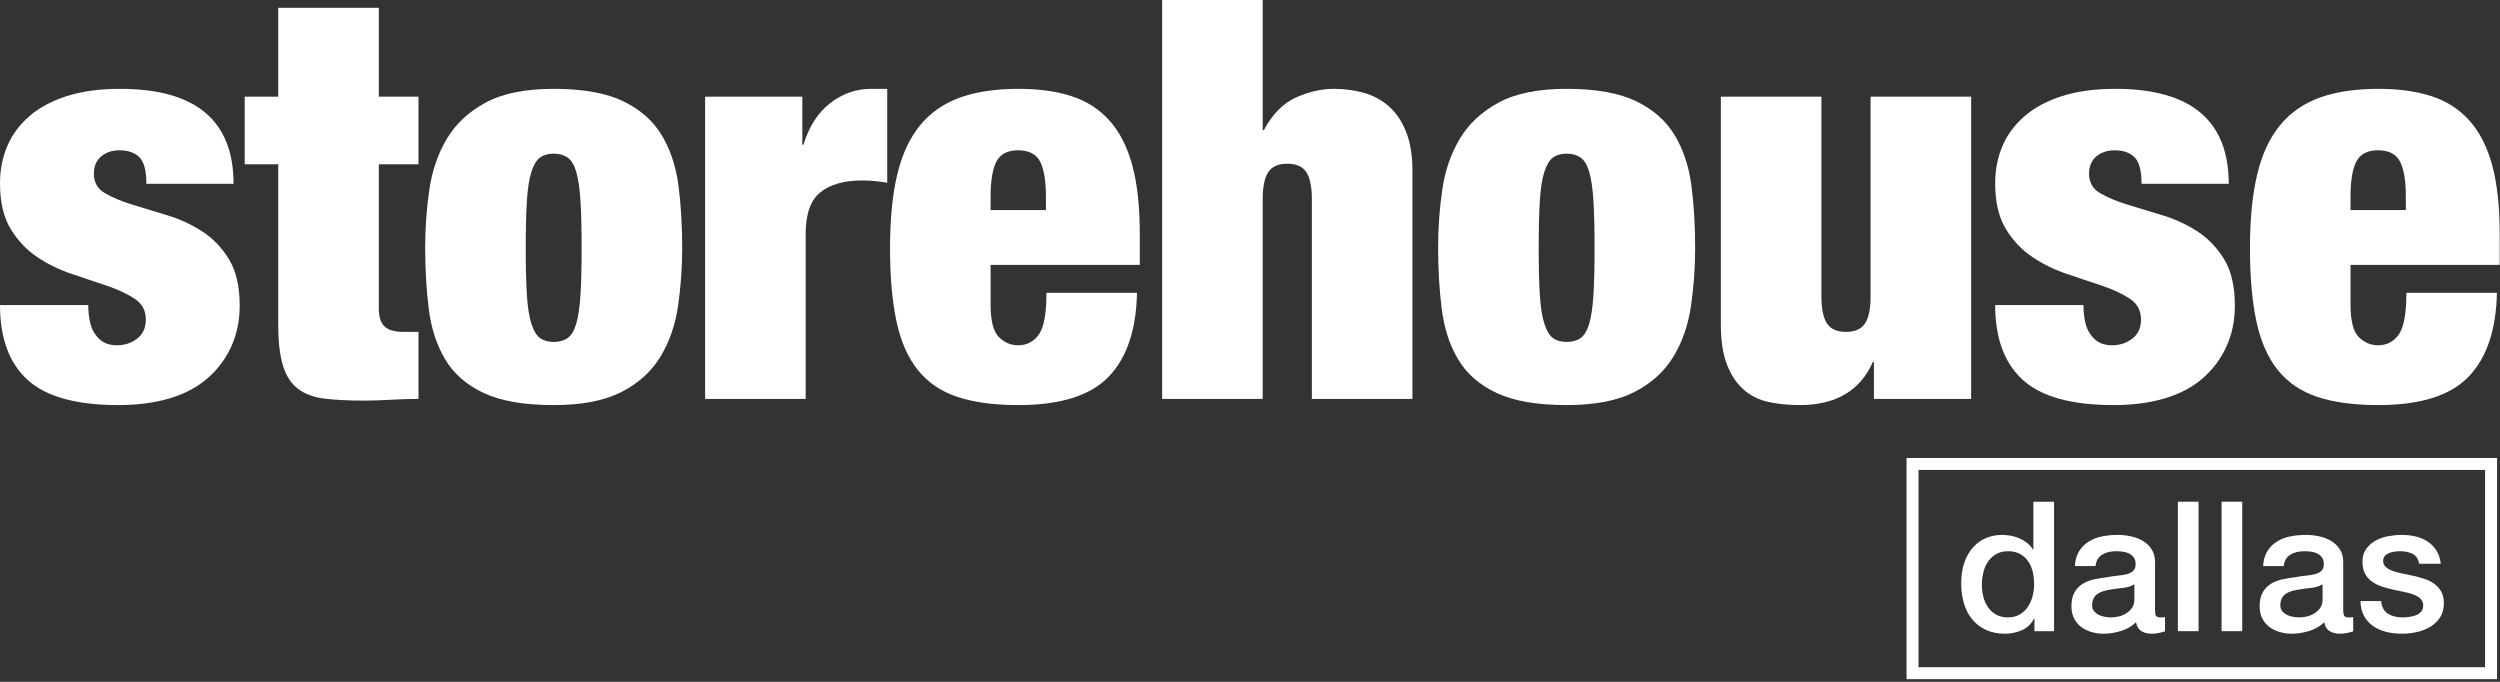 <?xml version="1.0" encoding="UTF-8" standalone="no"?><svg xmlns="http://www.w3.org/2000/svg" xmlns:xlink="http://www.w3.org/1999/xlink" clip-rule="evenodd" fill="#ffffff" fill-rule="evenodd" height="228" stroke-linejoin="round" stroke-miterlimit="2" viewBox="0 0 836 228" width="836"><rect x="0" y="0" width="836" height="228" fill="#333333" stroke="none"/><g><path d="M30.081,107.619c0.373,1.745 0.995,3.176 1.868,4.297c1.617,2.367 3.985,3.55 7.1,3.55c2.616,0 4.886,-0.747 6.819,-2.243c1.93,-1.494 2.897,-3.611 2.897,-6.352c0,-2.989 -1.215,-5.293 -3.644,-6.913c-2.429,-1.617 -5.45,-3.05 -9.061,-4.297c-3.615,-1.244 -7.506,-2.552 -11.678,-3.924c-4.175,-1.369 -8.066,-3.237 -11.677,-5.605c-3.614,-2.365 -6.633,-5.512 -9.061,-9.435c-2.43,-3.924 -3.644,-9.062 -3.644,-15.414c0,-4.484 0.809,-8.624 2.429,-12.425c1.617,-3.798 4.078,-7.129 7.38,-9.996c3.298,-2.864 7.473,-5.106 12.518,-6.726c5.044,-1.618 10.991,-2.429 17.843,-2.429c25.284,0 37.928,10.589 37.928,31.763l-29.147,0c0,-4.359 -0.779,-7.316 -2.335,-8.875c-1.559,-1.556 -3.769,-2.336 -6.633,-2.336c-2.493,0 -4.548,0.686 -6.166,2.055c-1.62,1.372 -2.428,3.302 -2.428,5.792c0,2.867 1.213,5.016 3.643,6.447c2.429,1.433 5.447,2.709 9.062,3.83c3.611,1.121 7.503,2.306 11.676,3.549c4.172,1.247 8.064,3.022 11.678,5.325c3.612,2.307 6.633,5.419 9.062,9.342c2.428,3.924 3.643,9.126 3.643,15.601c0,4.983 -0.934,9.529 -2.802,13.64c-1.869,4.11 -4.516,7.66 -7.941,10.649c-3.428,2.989 -7.66,5.232 -12.705,6.727c-5.045,1.494 -10.743,2.242 -17.096,2.242c-14.077,0 -24.195,-2.803 -30.361,-8.408c-6.165,-5.606 -9.248,-13.949 -9.248,-25.036l29.52,0c0,1.994 0.187,3.862 0.561,5.605" fill="#ffffff" fill-rule="nonzero"/><path d="M93.045,32.323l-0,-29.707l33.631,-0l-0,29.707l13.265,-0l-0,22.607l-13.265,-0l-0,48.205c-0,2.866 0.653,4.89 1.962,6.072c1.307,1.185 3.331,1.775 6.072,1.775l5.231,-0l-0,22.421c-3.115,-0 -6.23,0.093 -9.342,0.28c-3.115,0.186 -6.104,0.28 -8.968,0.28c-5.108,-0 -9.468,-0.219 -13.079,-0.654c-3.613,-0.435 -6.571,-1.524 -8.874,-3.27c-2.307,-1.742 -3.988,-4.326 -5.045,-7.754c-1.06,-3.423 -1.588,-7.94 -1.588,-13.545l-0,-53.81l-11.211,-0l-0,-22.607l11.211,-0Z" fill="#ffffff" fill-rule="nonzero"/><path d="M176.185,98.557c0.248,4.049 0.748,7.257 1.495,9.622c0.746,2.368 1.71,3.988 2.895,4.858c1.183,0.873 2.71,1.308 4.578,1.308c1.868,0 3.424,-0.435 4.671,-1.308c1.244,-0.87 2.21,-2.49 2.895,-4.858c0.684,-2.365 1.151,-5.573 1.403,-9.622c0.248,-4.046 0.374,-9.249 0.374,-15.601c-0,-6.353 -0.126,-11.584 -0.374,-15.694c-0.251,-4.111 -0.719,-7.349 -1.403,-9.716c-0.685,-2.364 -1.651,-3.985 -2.895,-4.858c-1.246,-0.87 -2.803,-1.308 -4.671,-1.308c-1.868,0 -3.395,0.438 -4.578,1.308c-1.185,0.873 -2.149,2.494 -2.895,4.858c-0.748,2.367 -1.248,5.605 -1.495,9.716c-0.251,4.11 -0.373,9.341 -0.373,15.694c-0,6.352 0.121,11.555 0.373,15.601m50.54,3.83c-0.935,6.352 -2.895,11.99 -5.886,16.909c-2.989,4.922 -7.318,8.845 -12.985,11.77c-5.669,2.926 -13.236,4.392 -22.7,4.392c-9.841,0 -17.627,-1.341 -23.355,-4.018c-5.732,-2.676 -10.028,-6.414 -12.892,-11.21c-2.868,-4.794 -4.703,-10.398 -5.513,-16.815c-0.811,-6.414 -1.213,-13.295 -1.213,-20.646c-0,-6.601 0.466,-13.079 1.4,-19.431c0.934,-6.353 2.897,-12.019 5.886,-17.002c2.989,-4.981 7.316,-8.998 12.986,-12.051c5.667,-3.051 13.233,-4.578 22.701,-4.578c9.838,0 17.624,1.401 23.354,4.204c5.728,2.802 10.026,6.633 12.892,11.49c2.864,4.858 4.7,10.495 5.512,16.909c0.808,6.417 1.214,13.298 1.214,20.646c-0,6.603 -0.466,13.079 -1.401,19.431" fill="#ffffff" fill-rule="nonzero"/><path d="M268.296,32.323l-0,16.068l0.374,-0c1.868,-6.101 4.857,-10.743 8.968,-13.919c4.111,-3.176 8.656,-4.765 13.639,-4.765l5.418,-0l-0,31.389c-1.494,-0.248 -2.927,-0.435 -4.296,-0.56c-1.373,-0.123 -2.742,-0.187 -4.111,-0.187c-5.979,-0 -10.621,1.308 -13.92,3.924c-3.301,2.615 -4.951,7.286 -4.951,14.012l-0,55.118l-33.631,-0l-0,-101.08l32.51,-0Z" fill="#ffffff" fill-rule="nonzero"/><path d="M347.794,53.996c-1.309,-2.49 -3.77,-3.737 -7.381,-3.737c-3.488,0 -5.885,1.247 -7.192,3.737c-1.309,2.493 -1.962,6.417 -1.962,11.771l-0,4.484l18.497,0l-0,-4.484c-0,-5.354 -0.654,-9.278 -1.962,-11.771m-16.535,47.831c-0,5.482 0.933,9.125 2.803,10.93c1.868,1.806 3.984,2.709 6.351,2.709c2.99,0 5.325,-1.215 7.007,-3.644c1.682,-2.429 2.522,-7.067 2.522,-13.919l30.268,0c-0.251,12.457 -3.427,21.831 -9.528,28.119c-6.105,6.291 -16.133,9.436 -30.081,9.436c-8.099,0 -14.886,-0.905 -20.366,-2.71c-5.482,-1.804 -9.902,-4.793 -13.265,-8.968c-3.364,-4.172 -5.763,-9.622 -7.194,-16.348c-1.433,-6.727 -2.148,-14.883 -2.148,-24.476c-0,-9.716 0.809,-17.937 2.429,-24.663c1.617,-6.726 4.172,-12.206 7.66,-16.442c3.485,-4.232 7.94,-7.315 13.359,-9.248c5.418,-1.93 11.925,-2.896 19.525,-2.896c6.725,0 12.611,0.811 17.656,2.429c5.044,1.62 9.277,4.329 12.705,8.128c3.424,3.8 5.978,8.781 7.66,14.946c1.682,6.166 2.523,13.859 2.523,23.075l-0,10.276l-49.886,0l-0,13.266Z" fill="#ffffff" fill-rule="nonzero"/><path d="M422.246,0l0,43.533l0.374,0c2.864,-5.354 6.446,-8.997 10.743,-10.93c4.297,-1.93 8.5,-2.896 12.612,-2.896c3.486,0 6.82,0.438 9.996,1.308c3.175,0.873 5.978,2.368 8.408,4.484c2.428,2.12 4.357,4.951 5.791,8.501c1.431,3.55 2.148,7.941 2.148,13.172l0,76.23l-33.631,0l0,-66.701c0,-4.233 -0.624,-7.286 -1.868,-9.155c-1.246,-1.868 -3.362,-2.802 -6.351,-2.802c-2.991,0 -5.11,0.934 -6.353,2.802c-1.247,1.869 -1.869,4.922 -1.869,9.155l0,66.701l-33.631,0l0,-133.402l33.631,0Z" fill="#ffffff" fill-rule="nonzero"/><path d="M514.916,98.557c0.248,4.049 0.747,7.257 1.495,9.622c0.747,2.368 1.71,3.988 2.896,4.858c1.182,0.873 2.709,1.308 4.578,1.308c1.868,0 3.424,-0.435 4.671,-1.308c1.243,-0.87 2.21,-2.49 2.895,-4.858c0.684,-2.365 1.151,-5.573 1.402,-9.622c0.248,-4.046 0.374,-9.249 0.374,-15.601c0,-6.353 -0.126,-11.584 -0.374,-15.694c-0.251,-4.111 -0.718,-7.349 -1.402,-9.716c-0.685,-2.364 -1.652,-3.985 -2.895,-4.858c-1.247,-0.87 -2.803,-1.308 -4.671,-1.308c-1.869,0 -3.396,0.438 -4.578,1.308c-1.186,0.873 -2.149,2.494 -2.896,4.858c-0.748,2.367 -1.247,5.605 -1.495,9.716c-0.251,4.11 -0.374,9.341 -0.374,15.694c0,6.352 0.123,11.555 0.374,15.601m50.54,3.83c-0.935,6.352 -2.896,11.99 -5.886,16.909c-2.989,4.922 -7.318,8.845 -12.985,11.77c-5.669,2.926 -13.236,4.392 -22.7,4.392c-9.842,0 -17.627,-1.341 -23.356,-4.018c-5.73,-2.676 -10.027,-6.414 -12.891,-11.21c-2.868,-4.794 -4.703,-10.398 -5.512,-16.815c-0.812,-6.414 -1.215,-13.295 -1.215,-20.646c0,-6.601 0.468,-13.079 1.401,-19.431c0.935,-6.353 2.897,-12.019 5.886,-17.002c2.989,-4.981 7.316,-8.998 12.986,-12.051c5.666,-3.051 13.233,-4.578 22.701,-4.578c9.838,0 17.624,1.401 23.354,4.204c5.728,2.802 10.025,6.633 12.892,11.49c2.864,4.858 4.7,10.495 5.512,16.909c0.808,6.417 1.214,13.298 1.214,20.646c0,6.603 -0.467,13.079 -1.401,19.431" fill="#ffffff" fill-rule="nonzero"/><path d="M609.082,32.323l0,66.701c0,4.236 0.621,7.287 1.868,9.155c1.243,1.869 3.363,2.803 6.353,2.803c2.989,-0 5.105,-0.934 6.352,-2.803c1.243,-1.868 1.868,-4.919 1.868,-9.155l0,-66.701l33.631,-0l0,101.08l-32.51,-0l0,-12.331l-0.374,-0c-4.235,9.592 -12.395,14.386 -24.475,14.386c-3.736,-0 -7.193,-0.344 -10.369,-1.028c-3.177,-0.686 -5.95,-2.055 -8.315,-4.11c-2.368,-2.055 -4.236,-4.858 -5.605,-8.408c-1.372,-3.549 -2.055,-8.002 -2.055,-13.359l0,-76.23l33.631,-0Z" fill="#ffffff" fill-rule="nonzero"/><path d="M697.266,107.619c0.375,1.745 0.996,3.176 1.87,4.297c1.616,2.367 3.985,3.55 7.1,3.55c2.614,0 4.885,-0.747 6.818,-2.243c1.93,-1.494 2.897,-3.611 2.897,-6.352c0,-2.989 -1.215,-5.293 -3.644,-6.913c-2.429,-1.617 -5.45,-3.05 -9.062,-4.297c-3.614,-1.244 -7.505,-2.552 -11.677,-3.924c-4.175,-1.369 -8.067,-3.237 -11.678,-5.605c-3.613,-2.365 -6.633,-5.512 -9.061,-9.435c-2.428,-3.924 -3.644,-9.062 -3.644,-15.414c0,-4.484 0.811,-8.624 2.431,-12.425c1.616,-3.798 4.077,-7.129 7.38,-9.996c3.298,-2.864 7.472,-5.106 12.516,-6.726c5.046,-1.618 10.993,-2.429 17.845,-2.429c25.284,0 37.928,10.589 37.928,31.763l-29.148,0c0,-4.359 -0.779,-7.316 -2.336,-8.875c-1.558,-1.556 -3.767,-2.336 -6.632,-2.336c-2.494,0 -4.548,0.686 -6.166,2.055c-1.62,1.372 -2.428,3.302 -2.428,5.792c0,2.867 1.214,5.016 3.643,6.447c2.429,1.433 5.447,2.709 9.063,3.83c3.61,1.121 7.501,2.306 11.676,3.549c4.171,1.247 8.063,3.022 11.678,5.325c3.611,2.307 6.632,5.419 9.061,9.342c2.428,3.924 3.643,9.126 3.643,15.601c0,4.983 -0.934,9.529 -2.802,13.64c-1.869,4.11 -4.517,7.66 -7.941,10.649c-3.428,2.989 -7.661,5.232 -12.705,6.727c-5.044,1.494 -10.743,2.242 -17.096,2.242c-14.077,0 -24.195,-2.803 -30.361,-8.408c-6.166,-5.606 -9.249,-13.949 -9.249,-25.036l29.52,0c0,1.994 0.188,3.862 0.562,5.605" fill="#ffffff" fill-rule="nonzero"/><path d="M802.55,53.996c-1.308,-2.49 -3.769,-3.737 -7.38,-3.737c-3.488,0 -5.885,1.247 -7.193,3.737c-1.308,2.493 -1.962,6.417 -1.962,11.771l-0,4.484l18.497,0l-0,-4.484c-0,-5.354 -0.653,-9.278 -1.962,-11.771m-16.535,47.831c-0,5.482 0.934,9.125 2.803,10.93c1.869,1.806 3.985,2.709 6.352,2.709c2.989,0 5.325,-1.215 7.007,-3.644c1.682,-2.429 2.522,-7.067 2.522,-13.919l30.268,0c-0.251,12.457 -3.428,21.831 -9.529,28.119c-6.104,6.291 -16.132,9.436 -30.08,9.436c-8.099,0 -14.886,-0.905 -20.367,-2.71c-5.482,-1.804 -9.902,-4.793 -13.264,-8.968c-3.364,-4.172 -5.764,-9.622 -7.194,-16.348c-1.433,-6.727 -2.149,-14.883 -2.149,-24.476c-0,-9.716 0.81,-17.937 2.43,-24.663c1.617,-6.726 4.172,-12.206 7.66,-16.442c3.485,-4.232 7.94,-7.315 13.358,-9.248c5.419,-1.93 11.926,-2.896 19.526,-2.896c6.725,0 12.611,0.811 17.656,2.429c5.044,1.62 9.277,4.329 12.704,8.128c3.425,3.8 5.979,8.781 7.661,14.946c1.682,6.166 2.522,13.859 2.522,23.075l-0,10.276l-49.886,0l-0,13.266Z" fill="#ffffff" fill-rule="nonzero"/><path d="M662.741,195.725c0,1.334 0.171,2.648 0.516,3.941c0.342,1.294 0.868,2.447 1.576,3.456c0.707,1.011 1.606,1.819 2.698,2.425c1.091,0.607 2.384,0.909 3.88,0.909c1.536,-0 2.859,-0.322 3.972,-0.969c1.111,-0.647 2.02,-1.495 2.728,-2.547c0.706,-1.05 1.233,-2.233 1.576,-3.547c0.343,-1.313 0.516,-2.657 0.516,-4.031c0,-3.477 -0.779,-6.185 -2.335,-8.125c-1.556,-1.941 -3.668,-2.91 -6.336,-2.91c-1.617,-0 -2.98,0.333 -4.092,1c-1.112,0.667 -2.022,1.537 -2.728,2.607c-0.708,1.071 -1.213,2.284 -1.516,3.638c-0.304,1.354 -0.455,2.739 -0.455,4.153m24.131,15.34l-6.548,-0l0,-4.244l-0.121,-0c-0.931,1.819 -2.284,3.122 -4.063,3.911c-1.779,0.788 -3.659,1.181 -5.638,1.181c-2.466,-0 -4.618,-0.434 -6.457,-1.303c-1.84,-0.868 -3.366,-2.051 -4.578,-3.547c-1.213,-1.495 -2.122,-3.264 -2.729,-5.305c-0.606,-2.041 -0.909,-4.234 -0.909,-6.579c0,-2.828 0.384,-5.274 1.152,-7.336c0.767,-2.061 1.788,-3.759 3.062,-5.093c1.273,-1.334 2.728,-2.313 4.365,-2.941c1.638,-0.626 3.305,-0.939 5.002,-0.939c0.971,-0 1.961,0.09 2.972,0.272c1.009,0.183 1.979,0.476 2.91,0.88c0.928,0.404 1.788,0.92 2.576,1.546c0.789,0.627 1.445,1.364 1.971,2.213l0.121,-0l0,-16.007l6.912,-0l0,43.291Z" fill-rule="nonzero"/><path d="M713.731,195.361c-1.052,0.687 -2.345,1.102 -3.881,1.242c-1.536,0.143 -3.072,0.355 -4.607,0.637c-0.728,0.121 -1.436,0.294 -2.122,0.516c-0.689,0.222 -1.295,0.525 -1.82,0.909c-0.525,0.384 -0.939,0.889 -1.243,1.515c-0.303,0.628 -0.454,1.386 -0.454,2.275c0,0.767 0.222,1.415 0.667,1.939c0.444,0.527 0.98,0.941 1.606,1.243c0.626,0.304 1.313,0.516 2.062,0.637c0.747,0.121 1.425,0.182 2.031,0.182c0.767,0 1.596,-0.1 2.486,-0.303c0.888,-0.202 1.728,-0.546 2.516,-1.03c0.788,-0.486 1.445,-1.102 1.971,-1.85c0.524,-0.748 0.788,-1.667 0.788,-2.759l0,-5.153Zm6.912,8.73c0,0.849 0.11,1.456 0.333,1.82c0.222,0.363 0.656,0.545 1.304,0.545l0.727,0c0.283,0 0.607,-0.039 0.97,-0.121l0,4.79c-0.242,0.081 -0.556,0.172 -0.939,0.272c-0.385,0.101 -0.779,0.192 -1.183,0.274c-0.404,0.08 -0.809,0.14 -1.212,0.181c-0.405,0.04 -0.749,0.061 -1.031,0.061c-1.415,0 -2.587,-0.283 -3.517,-0.849c-0.93,-0.565 -1.536,-1.556 -1.818,-2.971c-1.375,1.334 -3.063,2.304 -5.064,2.911c-2.001,0.606 -3.931,0.909 -5.79,0.909c-1.415,0 -2.769,-0.193 -4.062,-0.576c-1.294,-0.384 -2.436,-0.95 -3.426,-1.698c-0.99,-0.747 -1.778,-1.697 -2.364,-2.849c-0.586,-1.153 -0.879,-2.495 -0.879,-4.033c0,-1.94 0.353,-3.516 1.06,-4.729c0.708,-1.212 1.638,-2.161 2.79,-2.85c1.152,-0.686 2.445,-1.181 3.88,-1.485c1.435,-0.303 2.88,-0.535 4.335,-0.697c1.252,-0.242 2.446,-0.414 3.578,-0.515c1.13,-0.1 2.131,-0.273 3,-0.516c0.87,-0.243 1.556,-0.616 2.062,-1.122c0.505,-0.504 0.758,-1.262 0.758,-2.273c0,-0.889 -0.212,-1.616 -0.637,-2.183c-0.424,-0.565 -0.95,-1.001 -1.576,-1.303c-0.627,-0.303 -1.324,-0.505 -2.092,-0.607c-0.768,-0.1 -1.496,-0.151 -2.182,-0.151c-1.941,0 -3.538,0.404 -4.791,1.213c-1.252,0.808 -1.96,2.061 -2.122,3.759l-6.912,0c0.122,-2.021 0.607,-3.699 1.455,-5.033c0.85,-1.334 1.931,-2.404 3.245,-3.214c1.313,-0.807 2.798,-1.373 4.456,-1.697c1.657,-0.323 3.355,-0.485 5.093,-0.485c1.535,0 3.051,0.162 4.547,0.485c1.495,0.324 2.84,0.849 4.032,1.576c1.192,0.728 2.153,1.667 2.88,2.82c0.728,1.152 1.092,2.556 1.092,4.214l0,16.127Z" fill-rule="nonzero"/><path d="M728.282 167.773H735.194V211.064H728.282z"/><path d="M742.894 167.773H749.806V211.064H742.894z"/><path d="M776.667,195.361c-1.052,0.687 -2.345,1.102 -3.881,1.242c-1.536,0.143 -3.072,0.355 -4.607,0.637c-0.728,0.121 -1.436,0.294 -2.122,0.516c-0.689,0.222 -1.295,0.525 -1.82,0.909c-0.525,0.384 -0.939,0.889 -1.243,1.515c-0.303,0.628 -0.454,1.386 -0.454,2.275c-0,0.767 0.222,1.415 0.667,1.939c0.444,0.527 0.98,0.941 1.606,1.243c0.626,0.304 1.313,0.516 2.062,0.637c0.747,0.121 1.425,0.182 2.031,0.182c0.767,0 1.596,-0.1 2.486,-0.303c0.888,-0.202 1.728,-0.546 2.516,-1.03c0.788,-0.486 1.445,-1.102 1.971,-1.85c0.524,-0.748 0.788,-1.667 0.788,-2.759l-0,-5.153Zm6.912,8.73c-0,0.849 0.11,1.456 0.333,1.82c0.222,0.363 0.656,0.545 1.304,0.545l0.727,0c0.283,0 0.607,-0.039 0.97,-0.121l-0,4.79c-0.242,0.081 -0.556,0.172 -0.939,0.272c-0.385,0.101 -0.779,0.192 -1.183,0.274c-0.404,0.08 -0.809,0.14 -1.212,0.181c-0.405,0.04 -0.749,0.061 -1.031,0.061c-1.415,0 -2.587,-0.283 -3.517,-0.849c-0.93,-0.565 -1.536,-1.556 -1.818,-2.971c-1.375,1.334 -3.063,2.304 -5.064,2.911c-2.001,0.606 -3.931,0.909 -5.79,0.909c-1.415,0 -2.769,-0.193 -4.062,-0.576c-1.294,-0.384 -2.436,-0.95 -3.426,-1.698c-0.99,-0.747 -1.778,-1.697 -2.364,-2.849c-0.586,-1.153 -0.879,-2.495 -0.879,-4.033c-0,-1.94 0.353,-3.516 1.06,-4.729c0.708,-1.212 1.638,-2.161 2.79,-2.85c1.152,-0.686 2.445,-1.181 3.88,-1.485c1.435,-0.303 2.88,-0.535 4.335,-0.697c1.252,-0.242 2.446,-0.414 3.578,-0.515c1.13,-0.1 2.131,-0.273 3,-0.516c0.87,-0.243 1.556,-0.616 2.062,-1.122c0.505,-0.504 0.758,-1.262 0.758,-2.273c-0,-0.889 -0.212,-1.616 -0.637,-2.183c-0.424,-0.565 -0.95,-1.001 -1.576,-1.303c-0.627,-0.303 -1.324,-0.505 -2.092,-0.607c-0.768,-0.1 -1.496,-0.151 -2.182,-0.151c-1.941,0 -3.538,0.404 -4.791,1.213c-1.252,0.808 -1.96,2.061 -2.122,3.759l-6.912,0c0.122,-2.021 0.607,-3.699 1.455,-5.033c0.85,-1.334 1.931,-2.404 3.245,-3.214c1.313,-0.807 2.798,-1.373 4.456,-1.697c1.657,-0.323 3.355,-0.485 5.093,-0.485c1.535,0 3.051,0.162 4.547,0.485c1.495,0.324 2.84,0.849 4.032,1.576c1.192,0.728 2.153,1.667 2.88,2.82c0.728,1.152 1.092,2.556 1.092,4.214l-0,16.127Z" fill-rule="nonzero"/><path d="M796.251,201c0.201,2.021 0.97,3.436 2.304,4.244c1.334,0.809 2.929,1.212 4.79,1.212c0.645,0 1.384,-0.05 2.213,-0.151c0.828,-0.101 1.606,-0.293 2.334,-0.576c0.727,-0.283 1.323,-0.698 1.789,-1.243c0.464,-0.546 0.675,-1.263 0.636,-2.152c-0.041,-0.889 -0.364,-1.616 -0.97,-2.184c-0.607,-0.565 -1.385,-1.019 -2.334,-1.364c-0.95,-0.343 -2.032,-0.636 -3.244,-0.879c-1.212,-0.242 -2.446,-0.505 -3.699,-0.788c-1.294,-0.282 -2.537,-0.626 -3.728,-1.03c-1.194,-0.404 -2.265,-0.949 -3.214,-1.638c-0.95,-0.686 -1.708,-1.565 -2.273,-2.637c-0.567,-1.071 -0.849,-2.395 -0.849,-3.971c-0,-1.698 0.414,-3.123 1.242,-4.275c0.828,-1.152 1.88,-2.082 3.153,-2.789c1.274,-0.707 2.688,-1.202 4.245,-1.485c1.555,-0.282 3.041,-0.425 4.456,-0.425c1.616,0 3.163,0.173 4.638,0.516c1.475,0.344 2.809,0.899 4.002,1.667c1.192,0.768 2.183,1.768 2.971,3.001c0.788,1.234 1.282,2.719 1.485,4.457l-7.215,0c-0.324,-1.657 -1.082,-2.769 -2.273,-3.335c-1.193,-0.566 -2.558,-0.849 -4.093,-0.849c-0.485,0 -1.061,0.041 -1.728,0.121c-0.667,0.081 -1.294,0.234 -1.879,0.455c-0.587,0.223 -1.082,0.545 -1.487,0.97c-0.404,0.425 -0.605,0.981 -0.605,1.667c-0,0.85 0.292,1.537 0.879,2.062c0.585,0.526 1.353,0.961 2.304,1.303c0.949,0.344 2.031,0.637 3.244,0.88c1.212,0.242 2.465,0.506 3.759,0.788c1.252,0.283 2.486,0.627 3.698,1.031c1.213,0.404 2.294,0.95 3.244,1.636c0.949,0.689 1.718,1.557 2.304,2.608c0.586,1.051 0.88,2.344 0.88,3.881c-0,1.859 -0.425,3.435 -1.274,4.728c-0.85,1.295 -1.951,2.345 -3.305,3.153c-1.354,0.809 -2.86,1.395 -4.516,1.758c-1.658,0.364 -3.295,0.546 -4.911,0.546c-1.982,0 -3.811,-0.223 -5.488,-0.667c-1.677,-0.444 -3.132,-1.121 -4.365,-2.031c-1.234,-0.909 -2.204,-2.04 -2.911,-3.395c-0.707,-1.354 -1.081,-2.961 -1.121,-4.82l6.912,0Z" fill-rule="nonzero"/><path d="M641.552,223.111l189.462,-0l0,-65.967l-189.462,0l0,65.967Zm193.462,4l-197.462,0l0,-73.967l197.462,0l0,73.967Z" fill-rule="nonzero"/></g></svg>